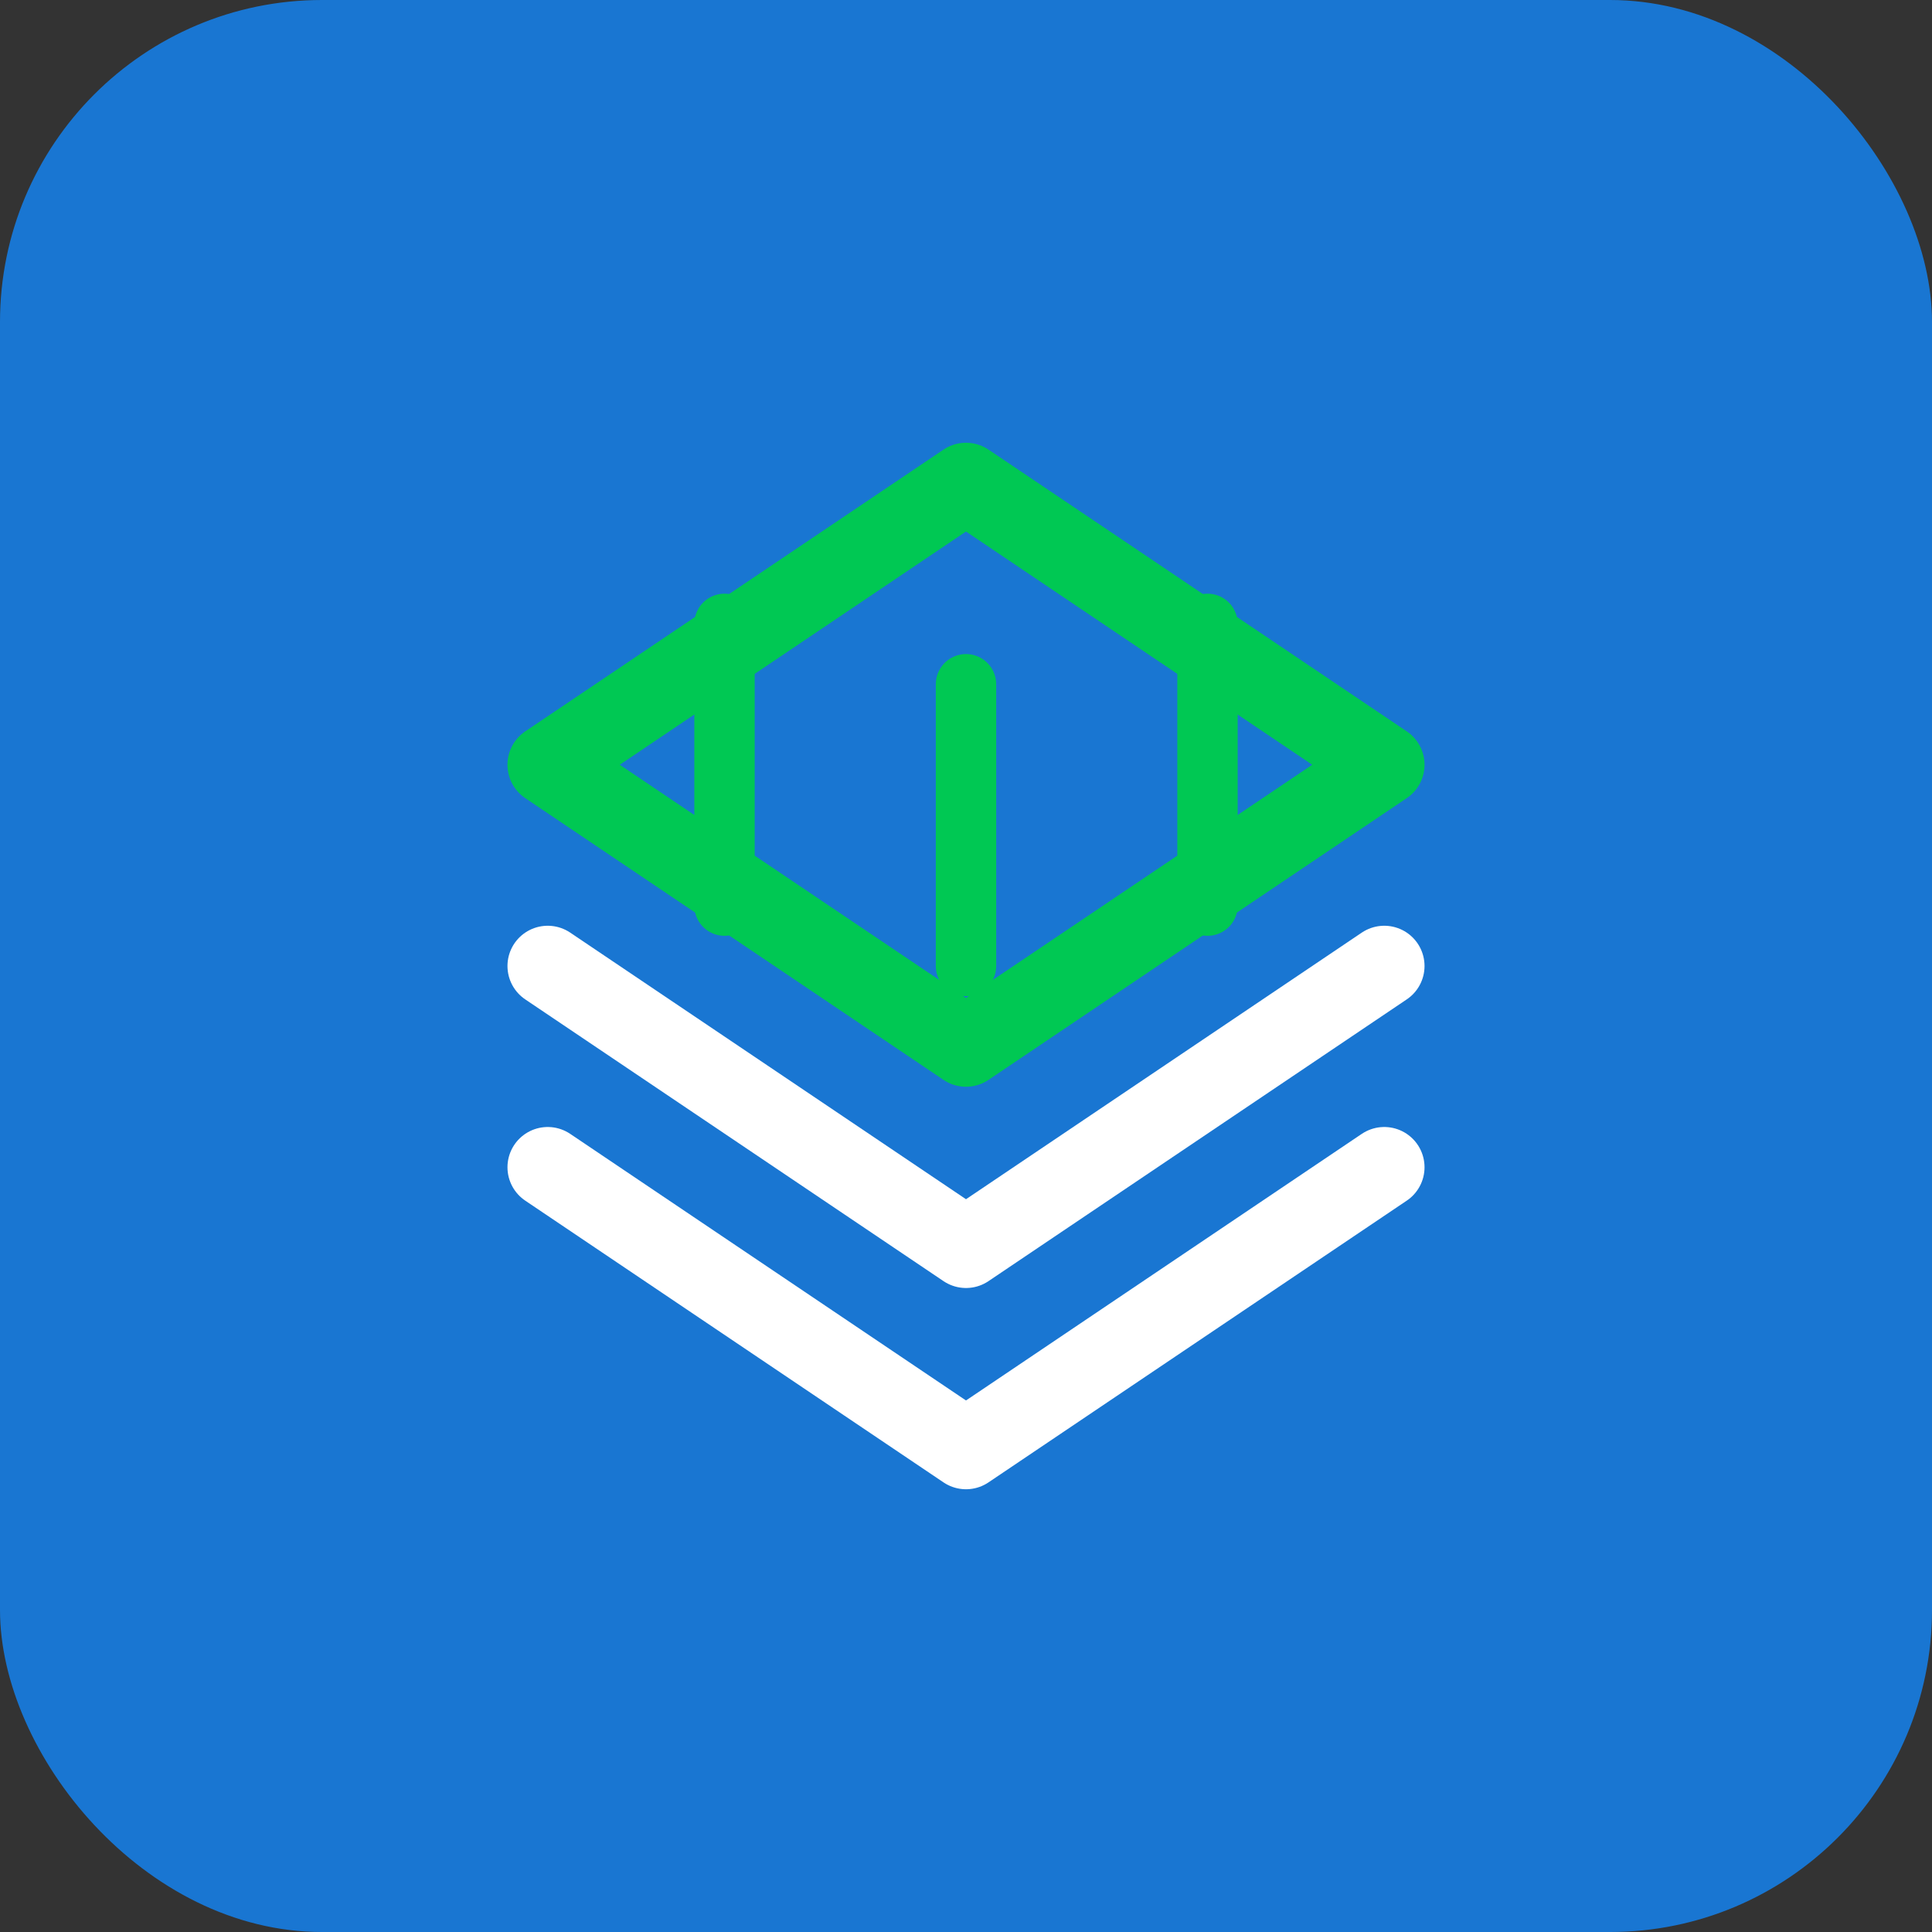 
<svg width="48" height="48" viewBox="0 0 48 48" fill="none" xmlns="http://www.w3.org/2000/svg">
<rect x="0" y="0" width="48" height="48" fill="#333333" stroke="none"/>
<rect width="48" height="48" rx="8" fill="#1976D2"/>
<path d="M24 12L34.392 19L24 26L13.608 19L24 12Z" stroke="#00C853" stroke-width="2" stroke-linecap="round" stroke-linejoin="round"/>
<path d="M13.608 29L24 36L34.392 29" stroke="#FFFFFF" stroke-width="2" stroke-linecap="round" stroke-linejoin="round"/>
<path d="M13.608 24L24 31L34.392 24" stroke="#FFFFFF" stroke-width="2" stroke-linecap="round" stroke-linejoin="round"/>
<path d="M30 15.5V22.5M24 17V24M18 15.5V22.5" stroke="#00C853" stroke-width="1.5" stroke-linecap="round" stroke-linejoin="round"/>
</svg>
